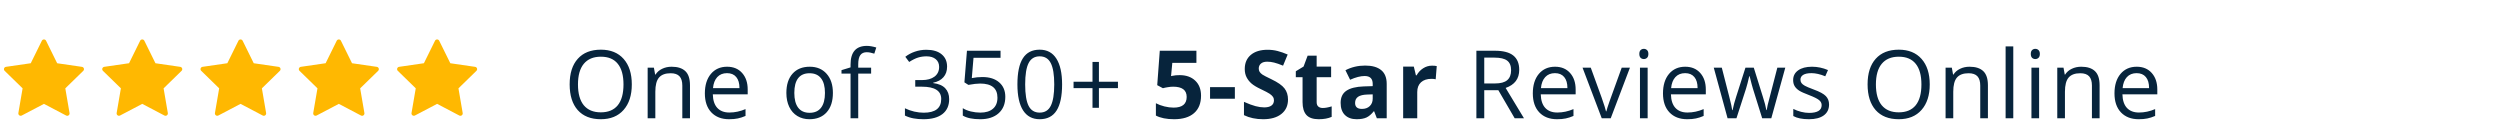 <svg width="317" height="17" viewBox="0 0 317 17" fill="none" xmlns="http://www.w3.org/2000/svg">
<path d="M10.634 8.68C10.617 8.627 10.585 8.58 10.543 8.544C10.501 8.508 10.449 8.485 10.394 8.477L7.248 8.02L5.841 5.167C5.816 5.117 5.778 5.075 5.731 5.046C5.684 5.016 5.63 5.001 5.574 5.001C5.519 5.001 5.464 5.016 5.417 5.046C5.37 5.075 5.332 5.117 5.307 5.167L3.9 8.018L0.754 8.475C0.699 8.483 0.648 8.506 0.606 8.542C0.563 8.578 0.532 8.625 0.515 8.677C0.497 8.73 0.495 8.786 0.509 8.84C0.522 8.894 0.55 8.943 0.589 8.982L2.866 11.201L2.329 14.335C2.32 14.389 2.326 14.445 2.347 14.496C2.368 14.547 2.402 14.591 2.447 14.624C2.491 14.656 2.544 14.676 2.599 14.68C2.654 14.684 2.709 14.673 2.758 14.648L5.574 13.17L8.388 14.65C8.437 14.675 8.493 14.686 8.548 14.682C8.603 14.677 8.655 14.658 8.7 14.625C8.745 14.593 8.779 14.549 8.8 14.497C8.821 14.446 8.827 14.39 8.818 14.336L8.281 11.202L10.558 8.983C10.598 8.945 10.626 8.896 10.639 8.842C10.653 8.789 10.651 8.732 10.634 8.68Z" fill="#FFB801"/>
<path d="M23.097 8.679C23.08 8.626 23.048 8.579 23.006 8.543C22.963 8.508 22.912 8.485 22.857 8.477L19.711 8.019L18.304 5.166C18.279 5.116 18.241 5.074 18.194 5.045C18.147 5.016 18.093 5 18.037 5C17.982 5 17.927 5.016 17.88 5.045C17.833 5.074 17.795 5.116 17.77 5.166L16.363 8.017L13.217 8.474C13.162 8.482 13.111 8.506 13.069 8.541C13.026 8.577 12.995 8.624 12.977 8.677C12.96 8.73 12.958 8.786 12.972 8.84C12.985 8.894 13.013 8.943 13.052 8.982L15.329 11.2L14.791 14.334C14.783 14.389 14.789 14.445 14.81 14.496C14.831 14.547 14.865 14.591 14.91 14.623C14.954 14.656 15.007 14.675 15.062 14.68C15.117 14.684 15.172 14.673 15.221 14.648L18.037 13.17L20.851 14.649C20.9 14.674 20.956 14.685 21.011 14.681C21.066 14.677 21.118 14.657 21.163 14.625C21.207 14.592 21.242 14.548 21.263 14.497C21.284 14.446 21.29 14.39 21.281 14.335L20.744 11.202L23.021 8.983C23.06 8.944 23.089 8.895 23.102 8.842C23.116 8.788 23.114 8.732 23.097 8.679Z" fill="#FFB801"/>
<path d="M35.56 8.679C35.543 8.626 35.511 8.579 35.469 8.543C35.426 8.507 35.375 8.484 35.32 8.476L32.174 8.019L30.767 5.166C30.742 5.116 30.704 5.074 30.657 5.045C30.61 5.016 30.555 5 30.5 5C30.445 5 30.39 5.016 30.343 5.045C30.296 5.074 30.258 5.116 30.233 5.166L28.826 8.017L25.68 8.474C25.625 8.482 25.574 8.505 25.531 8.541C25.489 8.577 25.457 8.624 25.44 8.676C25.423 8.729 25.421 8.786 25.434 8.839C25.448 8.893 25.476 8.942 25.515 8.981L27.791 11.2L27.254 14.334C27.245 14.388 27.252 14.444 27.273 14.495C27.294 14.546 27.328 14.59 27.373 14.623C27.417 14.655 27.47 14.675 27.525 14.679C27.58 14.683 27.635 14.672 27.684 14.647L30.5 13.169L33.314 14.649C33.363 14.674 33.418 14.685 33.473 14.681C33.529 14.676 33.581 14.657 33.626 14.624C33.67 14.592 33.705 14.547 33.726 14.496C33.747 14.445 33.753 14.389 33.744 14.335L33.207 11.201L35.484 8.982C35.523 8.944 35.551 8.895 35.565 8.841C35.578 8.788 35.577 8.731 35.56 8.679Z" fill="#FFB801"/>
<path d="M48.023 8.679C48.006 8.626 47.974 8.579 47.932 8.543C47.889 8.507 47.838 8.484 47.783 8.476L44.637 8.019L43.23 5.166C43.205 5.116 43.167 5.074 43.12 5.045C43.073 5.016 43.019 5 42.963 5C42.908 5 42.853 5.016 42.806 5.045C42.759 5.074 42.721 5.116 42.696 5.166L41.289 8.017L38.143 8.474C38.088 8.482 38.037 8.505 37.995 8.541C37.952 8.577 37.921 8.624 37.904 8.676C37.886 8.729 37.884 8.786 37.898 8.839C37.911 8.893 37.939 8.942 37.978 8.981L40.255 11.2L39.718 14.334C39.709 14.388 39.715 14.444 39.736 14.495C39.757 14.546 39.791 14.59 39.836 14.623C39.88 14.655 39.933 14.675 39.988 14.679C40.043 14.683 40.098 14.672 40.147 14.647L42.963 13.169L45.777 14.649C45.826 14.674 45.882 14.685 45.937 14.681C45.992 14.676 46.044 14.657 46.089 14.624C46.134 14.592 46.168 14.547 46.189 14.496C46.21 14.445 46.216 14.389 46.207 14.335L45.67 11.201L47.947 8.982C47.986 8.944 48.015 8.895 48.028 8.841C48.042 8.788 48.04 8.731 48.023 8.679Z" fill="#FFB801"/>
<path d="M60.486 8.679C60.469 8.626 60.437 8.579 60.395 8.543C60.352 8.507 60.301 8.484 60.246 8.476L57.1 8.019L55.692 5.166C55.668 5.116 55.63 5.074 55.583 5.045C55.536 5.016 55.481 5 55.426 5C55.37 5 55.316 5.016 55.269 5.045C55.222 5.074 55.184 5.116 55.159 5.166L53.752 8.017L50.606 8.474C50.551 8.482 50.499 8.505 50.457 8.541C50.415 8.577 50.383 8.624 50.366 8.676C50.349 8.729 50.347 8.786 50.36 8.839C50.373 8.893 50.401 8.942 50.441 8.981L52.717 11.2L52.18 14.334C52.171 14.388 52.178 14.444 52.198 14.495C52.219 14.546 52.254 14.59 52.298 14.623C52.343 14.655 52.396 14.675 52.451 14.679C52.506 14.683 52.561 14.672 52.61 14.647L55.426 13.169L58.24 14.649C58.289 14.674 58.344 14.685 58.399 14.681C58.454 14.676 58.507 14.657 58.552 14.624C58.596 14.592 58.631 14.547 58.652 14.496C58.673 14.445 58.679 14.389 58.67 14.335L58.133 11.201L60.409 8.982C60.449 8.944 60.477 8.895 60.491 8.841C60.504 8.788 60.502 8.731 60.486 8.679Z" fill="#FFB801"/>
<path d="M80.113 10.705C80.113 12.076 79.766 13.154 79.07 13.94C78.379 14.725 77.416 15.117 76.182 15.117C74.92 15.117 73.945 14.732 73.258 13.963C72.574 13.19 72.232 12.1 72.232 10.693C72.232 9.299 72.576 8.219 73.264 7.453C73.951 6.684 74.928 6.299 76.193 6.299C77.424 6.299 78.385 6.689 79.076 7.471C79.768 8.252 80.113 9.33 80.113 10.705ZM73.287 10.705C73.287 11.865 73.533 12.746 74.025 13.348C74.522 13.945 75.24 14.244 76.182 14.244C77.131 14.244 77.848 13.945 78.332 13.348C78.816 12.75 79.059 11.869 79.059 10.705C79.059 9.553 78.816 8.68 78.332 8.086C77.852 7.488 77.139 7.189 76.193 7.189C75.244 7.189 74.522 7.49 74.025 8.092C73.533 8.689 73.287 9.561 73.287 10.705ZM86.517 15V10.846C86.517 10.322 86.398 9.932 86.16 9.674C85.922 9.416 85.549 9.287 85.041 9.287C84.369 9.287 83.877 9.469 83.564 9.832C83.252 10.195 83.096 10.795 83.096 11.631V15H82.123V8.578H82.914L83.072 9.457H83.119C83.318 9.141 83.597 8.896 83.957 8.725C84.316 8.549 84.717 8.461 85.158 8.461C85.931 8.461 86.513 8.648 86.904 9.023C87.295 9.395 87.49 9.99 87.49 10.81V15H86.517ZM92.447 15.117C91.498 15.117 90.748 14.828 90.197 14.25C89.65 13.672 89.376 12.869 89.376 11.842C89.376 10.807 89.63 9.984 90.138 9.375C90.65 8.766 91.335 8.461 92.195 8.461C92.999 8.461 93.636 8.727 94.105 9.258C94.574 9.785 94.808 10.482 94.808 11.35V11.965H90.384C90.404 12.719 90.593 13.291 90.953 13.682C91.316 14.072 91.826 14.268 92.482 14.268C93.173 14.268 93.857 14.123 94.533 13.834V14.701C94.189 14.85 93.863 14.955 93.554 15.018C93.249 15.084 92.88 15.117 92.447 15.117ZM92.183 9.275C91.668 9.275 91.255 9.443 90.947 9.779C90.642 10.115 90.462 10.58 90.408 11.174H93.765C93.765 10.56 93.628 10.092 93.355 9.768C93.082 9.439 92.691 9.275 92.183 9.275ZM105.612 11.783C105.612 12.83 105.349 13.648 104.821 14.238C104.294 14.824 103.565 15.117 102.636 15.117C102.062 15.117 101.552 14.982 101.106 14.713C100.661 14.443 100.317 14.057 100.075 13.553C99.833 13.049 99.712 12.459 99.712 11.783C99.712 10.736 99.974 9.922 100.497 9.34C101.021 8.754 101.747 8.461 102.677 8.461C103.575 8.461 104.288 8.76 104.815 9.357C105.347 9.955 105.612 10.764 105.612 11.783ZM100.72 11.783C100.72 12.604 100.884 13.229 101.212 13.658C101.54 14.088 102.022 14.303 102.659 14.303C103.296 14.303 103.778 14.09 104.106 13.664C104.439 13.234 104.605 12.607 104.605 11.783C104.605 10.967 104.439 10.348 104.106 9.926C103.778 9.5 103.292 9.287 102.647 9.287C102.011 9.287 101.53 9.496 101.206 9.914C100.882 10.332 100.72 10.955 100.72 11.783ZM110.458 9.334H108.823V15H107.85V9.334H106.702V8.895L107.85 8.543V8.186C107.85 6.607 108.54 5.818 109.919 5.818C110.259 5.818 110.657 5.887 111.114 6.023L110.862 6.803C110.487 6.682 110.167 6.621 109.901 6.621C109.534 6.621 109.263 6.744 109.087 6.99C108.911 7.232 108.823 7.623 108.823 8.162V8.578H110.458V9.334ZM120.09 8.449C120.09 8.996 119.936 9.443 119.627 9.791C119.323 10.139 118.889 10.371 118.326 10.488V10.535C119.014 10.621 119.524 10.84 119.856 11.191C120.188 11.543 120.354 12.004 120.354 12.574C120.354 13.391 120.071 14.02 119.504 14.461C118.938 14.898 118.133 15.117 117.09 15.117C116.637 15.117 116.221 15.082 115.842 15.012C115.467 14.945 115.102 14.826 114.746 14.654V13.729C115.118 13.912 115.512 14.053 115.93 14.15C116.352 14.244 116.75 14.291 117.125 14.291C118.606 14.291 119.346 13.711 119.346 12.551C119.346 11.512 118.53 10.992 116.897 10.992H116.053V10.154H116.909C117.576 10.154 118.106 10.008 118.496 9.715C118.887 9.418 119.082 9.008 119.082 8.484C119.082 8.066 118.938 7.738 118.649 7.5C118.364 7.262 117.975 7.143 117.483 7.143C117.108 7.143 116.754 7.193 116.422 7.295C116.09 7.396 115.711 7.584 115.285 7.857L114.793 7.201C115.145 6.924 115.549 6.707 116.006 6.551C116.467 6.391 116.951 6.311 117.459 6.311C118.291 6.311 118.938 6.502 119.399 6.885C119.86 7.264 120.09 7.785 120.09 8.449ZM124.566 9.768C125.469 9.768 126.178 9.992 126.693 10.441C127.213 10.887 127.473 11.498 127.473 12.275C127.473 13.162 127.19 13.857 126.623 14.361C126.061 14.865 125.283 15.117 124.291 15.117C123.326 15.117 122.59 14.963 122.082 14.654V13.717C122.356 13.893 122.695 14.031 123.102 14.133C123.508 14.23 123.908 14.279 124.303 14.279C124.99 14.279 125.524 14.117 125.902 13.793C126.285 13.469 126.477 13 126.477 12.387C126.477 11.191 125.744 10.594 124.279 10.594C123.908 10.594 123.412 10.65 122.791 10.764L122.287 10.441L122.609 6.434H126.869V7.33H123.441L123.225 9.902C123.674 9.812 124.121 9.768 124.566 9.768ZM134.674 10.705C134.674 12.185 134.439 13.291 133.971 14.021C133.506 14.752 132.793 15.117 131.832 15.117C130.91 15.117 130.209 14.744 129.728 13.998C129.248 13.248 129.008 12.15 129.008 10.705C129.008 9.213 129.24 8.105 129.705 7.383C130.17 6.66 130.879 6.299 131.832 6.299C132.762 6.299 133.467 6.676 133.947 7.43C134.431 8.184 134.674 9.275 134.674 10.705ZM129.992 10.705C129.992 11.951 130.139 12.859 130.431 13.43C130.724 13.996 131.191 14.279 131.832 14.279C132.48 14.279 132.949 13.992 133.238 13.418C133.531 12.84 133.678 11.935 133.678 10.705C133.678 9.475 133.531 8.574 133.238 8.004C132.949 7.43 132.48 7.143 131.832 7.143C131.191 7.143 130.724 7.426 130.431 7.992C130.139 8.555 129.992 9.459 129.992 10.705ZM139.343 10.365H141.757V11.174H139.343V13.67H138.529V11.174H136.127V10.365H138.529V7.857H139.343V10.365ZM149.579 9.527C150.407 9.527 151.066 9.76 151.554 10.225C152.046 10.69 152.292 11.326 152.292 12.135C152.292 13.092 151.997 13.828 151.407 14.344C150.817 14.859 149.974 15.117 148.876 15.117C147.923 15.117 147.153 14.963 146.567 14.654V13.09C146.876 13.254 147.235 13.389 147.646 13.494C148.056 13.596 148.444 13.646 148.812 13.646C149.917 13.646 150.47 13.193 150.47 12.287C150.47 11.424 149.898 10.992 148.753 10.992C148.546 10.992 148.317 11.014 148.067 11.057C147.817 11.096 147.614 11.139 147.458 11.185L146.737 10.799L147.06 6.434H151.706V7.969H148.648L148.489 9.65L148.694 9.609C148.933 9.555 149.228 9.527 149.579 9.527ZM153.434 12.516V11.051H156.581V12.516H153.434ZM163.319 12.621C163.319 13.395 163.04 14.004 162.481 14.449C161.926 14.895 161.153 15.117 160.161 15.117C159.247 15.117 158.438 14.945 157.735 14.602V12.914C158.313 13.172 158.801 13.354 159.2 13.459C159.602 13.565 159.969 13.617 160.301 13.617C160.7 13.617 161.005 13.541 161.215 13.389C161.43 13.236 161.538 13.01 161.538 12.709C161.538 12.541 161.491 12.393 161.397 12.264C161.303 12.131 161.165 12.004 160.981 11.883C160.801 11.762 160.432 11.568 159.874 11.303C159.35 11.057 158.958 10.82 158.696 10.594C158.434 10.367 158.225 10.104 158.069 9.803C157.913 9.502 157.835 9.15 157.835 8.748C157.835 7.99 158.09 7.395 158.602 6.961C159.118 6.527 159.829 6.311 160.735 6.311C161.18 6.311 161.604 6.363 162.006 6.469C162.413 6.574 162.837 6.723 163.278 6.914L162.692 8.326C162.235 8.139 161.856 8.008 161.555 7.934C161.258 7.859 160.965 7.822 160.676 7.822C160.333 7.822 160.069 7.902 159.885 8.062C159.702 8.223 159.61 8.432 159.61 8.689C159.61 8.85 159.647 8.99 159.721 9.111C159.796 9.229 159.913 9.344 160.073 9.457C160.237 9.566 160.622 9.766 161.227 10.055C162.028 10.438 162.577 10.822 162.874 11.209C163.171 11.592 163.319 12.062 163.319 12.621ZM167.731 13.693C168.043 13.693 168.418 13.625 168.856 13.488V14.818C168.411 15.018 167.864 15.117 167.215 15.117C166.5 15.117 165.979 14.938 165.651 14.578C165.327 14.215 165.164 13.672 165.164 12.949V9.791H164.309V9.035L165.293 8.438L165.809 7.055H166.952V8.449H168.786V9.791H166.952V12.949C166.952 13.203 167.022 13.391 167.162 13.512C167.307 13.633 167.496 13.693 167.731 13.693ZM174.586 15L174.24 14.109H174.194C173.893 14.488 173.582 14.752 173.262 14.9C172.945 15.045 172.531 15.117 172.02 15.117C171.391 15.117 170.895 14.938 170.531 14.578C170.172 14.219 169.992 13.707 169.992 13.043C169.992 12.348 170.235 11.836 170.719 11.508C171.207 11.176 171.942 10.992 172.922 10.957L174.059 10.922V10.635C174.059 9.971 173.719 9.639 173.039 9.639C172.516 9.639 171.901 9.797 171.194 10.113L170.602 8.906C171.356 8.512 172.192 8.314 173.11 8.314C173.988 8.314 174.662 8.506 175.131 8.889C175.6 9.271 175.834 9.854 175.834 10.635V15H174.586ZM174.059 11.965L173.367 11.988C172.848 12.004 172.461 12.098 172.207 12.27C171.953 12.441 171.826 12.703 171.826 13.055C171.826 13.559 172.115 13.81 172.694 13.81C173.108 13.81 173.438 13.691 173.684 13.453C173.934 13.215 174.059 12.898 174.059 12.504V11.965ZM181.576 8.326C181.818 8.326 182.019 8.344 182.18 8.379L182.045 10.055C181.9 10.016 181.725 9.996 181.518 9.996C180.947 9.996 180.502 10.143 180.182 10.435C179.865 10.729 179.707 11.139 179.707 11.666V15H177.92V8.449H179.273L179.537 9.551H179.625C179.828 9.184 180.101 8.889 180.445 8.666C180.793 8.439 181.17 8.326 181.576 8.326ZM188.203 11.438V15H187.206V6.434H189.556C190.607 6.434 191.382 6.635 191.882 7.037C192.386 7.439 192.638 8.045 192.638 8.854C192.638 9.986 192.064 10.752 190.915 11.15L193.242 15H192.064L189.99 11.438H188.203ZM188.203 10.582H189.568C190.271 10.582 190.787 10.443 191.115 10.166C191.443 9.885 191.607 9.465 191.607 8.906C191.607 8.34 191.439 7.932 191.103 7.682C190.771 7.432 190.236 7.307 189.497 7.307H188.203V10.582ZM197.431 15.117C196.482 15.117 195.732 14.828 195.181 14.25C194.634 13.672 194.361 12.869 194.361 11.842C194.361 10.807 194.614 9.984 195.122 9.375C195.634 8.766 196.32 8.461 197.179 8.461C197.984 8.461 198.62 8.727 199.089 9.258C199.558 9.785 199.792 10.482 199.792 11.35V11.965H195.368C195.388 12.719 195.577 13.291 195.937 13.682C196.3 14.072 196.81 14.268 197.466 14.268C198.157 14.268 198.841 14.123 199.517 13.834V14.701C199.173 14.85 198.847 14.955 198.538 15.018C198.234 15.084 197.864 15.117 197.431 15.117ZM197.167 9.275C196.652 9.275 196.239 9.443 195.931 9.779C195.626 10.115 195.446 10.58 195.392 11.174H198.749C198.749 10.56 198.613 10.092 198.339 9.768C198.066 9.439 197.675 9.275 197.167 9.275ZM203.102 15L200.665 8.578H201.708L203.091 12.387C203.403 13.277 203.587 13.855 203.642 14.121H203.688C203.731 13.914 203.866 13.486 204.093 12.838C204.323 12.185 204.837 10.766 205.634 8.578H206.677L204.239 15H203.102ZM208.921 15H207.948V8.578H208.921V15ZM207.866 6.838C207.866 6.615 207.921 6.453 208.03 6.352C208.139 6.246 208.276 6.193 208.44 6.193C208.596 6.193 208.731 6.246 208.844 6.352C208.958 6.457 209.014 6.619 209.014 6.838C209.014 7.057 208.958 7.221 208.844 7.33C208.731 7.436 208.596 7.488 208.44 7.488C208.276 7.488 208.139 7.436 208.03 7.33C207.921 7.221 207.866 7.057 207.866 6.838ZM213.936 15.117C212.987 15.117 212.237 14.828 211.686 14.25C211.139 13.672 210.866 12.869 210.866 11.842C210.866 10.807 211.12 9.984 211.627 9.375C212.139 8.766 212.825 8.461 213.684 8.461C214.489 8.461 215.125 8.727 215.594 9.258C216.063 9.785 216.297 10.482 216.297 11.35V11.965H211.874C211.893 12.719 212.083 13.291 212.442 13.682C212.805 14.072 213.315 14.268 213.971 14.268C214.663 14.268 215.346 14.123 216.022 13.834V14.701C215.678 14.85 215.352 14.955 215.043 15.018C214.739 15.084 214.37 15.117 213.936 15.117ZM213.672 9.275C213.157 9.275 212.745 9.443 212.436 9.779C212.131 10.115 211.952 10.58 211.897 11.174H215.254C215.254 10.56 215.118 10.092 214.844 9.768C214.571 9.439 214.18 9.275 213.672 9.275ZM223.446 15L222.268 11.232C222.194 11.002 222.055 10.479 221.852 9.662H221.805C221.649 10.346 221.512 10.873 221.395 11.244L220.182 15H219.057L217.305 8.578H218.324C218.739 10.191 219.053 11.42 219.268 12.264C219.487 13.107 219.612 13.676 219.643 13.969H219.69C219.733 13.746 219.801 13.459 219.895 13.107C219.992 12.752 220.076 12.471 220.147 12.264L221.324 8.578H222.379L223.528 12.264C223.746 12.935 223.895 13.5 223.973 13.957H224.02C224.035 13.816 224.076 13.6 224.143 13.307C224.213 13.014 224.621 11.438 225.367 8.578H226.375L224.6 15H223.446ZM231.924 13.248C231.924 13.846 231.701 14.307 231.256 14.631C230.811 14.955 230.186 15.117 229.381 15.117C228.529 15.117 227.865 14.982 227.389 14.713V13.81C227.697 13.967 228.027 14.09 228.379 14.18C228.734 14.27 229.076 14.315 229.404 14.315C229.912 14.315 230.303 14.234 230.576 14.074C230.85 13.91 230.986 13.662 230.986 13.33C230.986 13.08 230.877 12.867 230.658 12.691C230.443 12.512 230.021 12.301 229.393 12.059C228.795 11.836 228.369 11.643 228.115 11.479C227.865 11.31 227.678 11.121 227.553 10.91C227.432 10.699 227.371 10.447 227.371 10.154C227.371 9.631 227.584 9.219 228.01 8.918C228.436 8.613 229.02 8.461 229.762 8.461C230.453 8.461 231.129 8.602 231.789 8.883L231.443 9.674C230.799 9.408 230.215 9.275 229.691 9.275C229.23 9.275 228.883 9.348 228.648 9.492C228.414 9.637 228.297 9.836 228.297 10.09C228.297 10.262 228.34 10.408 228.426 10.529C228.516 10.65 228.658 10.766 228.854 10.875C229.049 10.984 229.424 11.143 229.979 11.35C230.74 11.627 231.254 11.906 231.52 12.188C231.789 12.469 231.924 12.822 231.924 13.248ZM244.691 10.705C244.691 12.076 244.343 13.154 243.648 13.94C242.957 14.725 241.994 15.117 240.759 15.117C239.498 15.117 238.523 14.732 237.835 13.963C237.152 13.19 236.81 12.1 236.81 10.693C236.81 9.299 237.154 8.219 237.841 7.453C238.529 6.684 239.505 6.299 240.771 6.299C242.001 6.299 242.962 6.689 243.654 7.471C244.345 8.252 244.691 9.33 244.691 10.705ZM237.865 10.705C237.865 11.865 238.111 12.746 238.603 13.348C239.099 13.945 239.818 14.244 240.759 14.244C241.709 14.244 242.425 13.945 242.91 13.348C243.394 12.75 243.636 11.869 243.636 10.705C243.636 9.553 243.394 8.68 242.91 8.086C242.429 7.488 241.716 7.189 240.771 7.189C239.822 7.189 239.099 7.49 238.603 8.092C238.111 8.689 237.865 9.561 237.865 10.705ZM251.095 15V10.846C251.095 10.322 250.976 9.932 250.738 9.674C250.499 9.416 250.126 9.287 249.618 9.287C248.947 9.287 248.454 9.469 248.142 9.832C247.829 10.195 247.673 10.795 247.673 11.631V15H246.7V8.578H247.491L247.65 9.457H247.697C247.896 9.141 248.175 8.896 248.534 8.725C248.894 8.549 249.294 8.461 249.736 8.461C250.509 8.461 251.091 8.648 251.482 9.023C251.872 9.395 252.068 9.99 252.068 10.81V15H251.095ZM255.284 15H254.312V5.883H255.284V15ZM258.559 15H257.587V8.578H258.559V15ZM257.505 6.838C257.505 6.615 257.559 6.453 257.669 6.352C257.778 6.246 257.915 6.193 258.079 6.193C258.235 6.193 258.37 6.246 258.483 6.352C258.596 6.457 258.653 6.619 258.653 6.838C258.653 7.057 258.596 7.221 258.483 7.33C258.37 7.436 258.235 7.488 258.079 7.488C257.915 7.488 257.778 7.436 257.669 7.33C257.559 7.221 257.505 7.057 257.505 6.838ZM265.256 15V10.846C265.256 10.322 265.137 9.932 264.899 9.674C264.661 9.416 264.288 9.287 263.78 9.287C263.108 9.287 262.616 9.469 262.303 9.832C261.991 10.195 261.835 10.795 261.835 11.631V15H260.862V8.578H261.653L261.811 9.457H261.858C262.057 9.141 262.336 8.896 262.696 8.725C263.055 8.549 263.456 8.461 263.897 8.461C264.67 8.461 265.253 8.648 265.643 9.023C266.034 9.395 266.229 9.99 266.229 10.81V15H265.256ZM271.186 15.117C270.237 15.117 269.487 14.828 268.936 14.25C268.389 13.672 268.116 12.869 268.116 11.842C268.116 10.807 268.369 9.984 268.877 9.375C269.389 8.766 270.075 8.461 270.934 8.461C271.739 8.461 272.375 8.727 272.844 9.258C273.313 9.785 273.547 10.482 273.547 11.35V11.965H269.123C269.143 12.719 269.332 13.291 269.692 13.682C270.055 14.072 270.565 14.268 271.221 14.268C271.912 14.268 272.596 14.123 273.272 13.834V14.701C272.928 14.85 272.602 14.955 272.293 15.018C271.989 15.084 271.619 15.117 271.186 15.117ZM270.922 9.275C270.407 9.275 269.994 9.443 269.686 9.779C269.381 10.115 269.201 10.58 269.147 11.174H272.504C272.504 10.56 272.367 10.092 272.094 9.768C271.821 9.439 271.43 9.275 270.922 9.275Z" fill="#07243C"/>
</svg>
